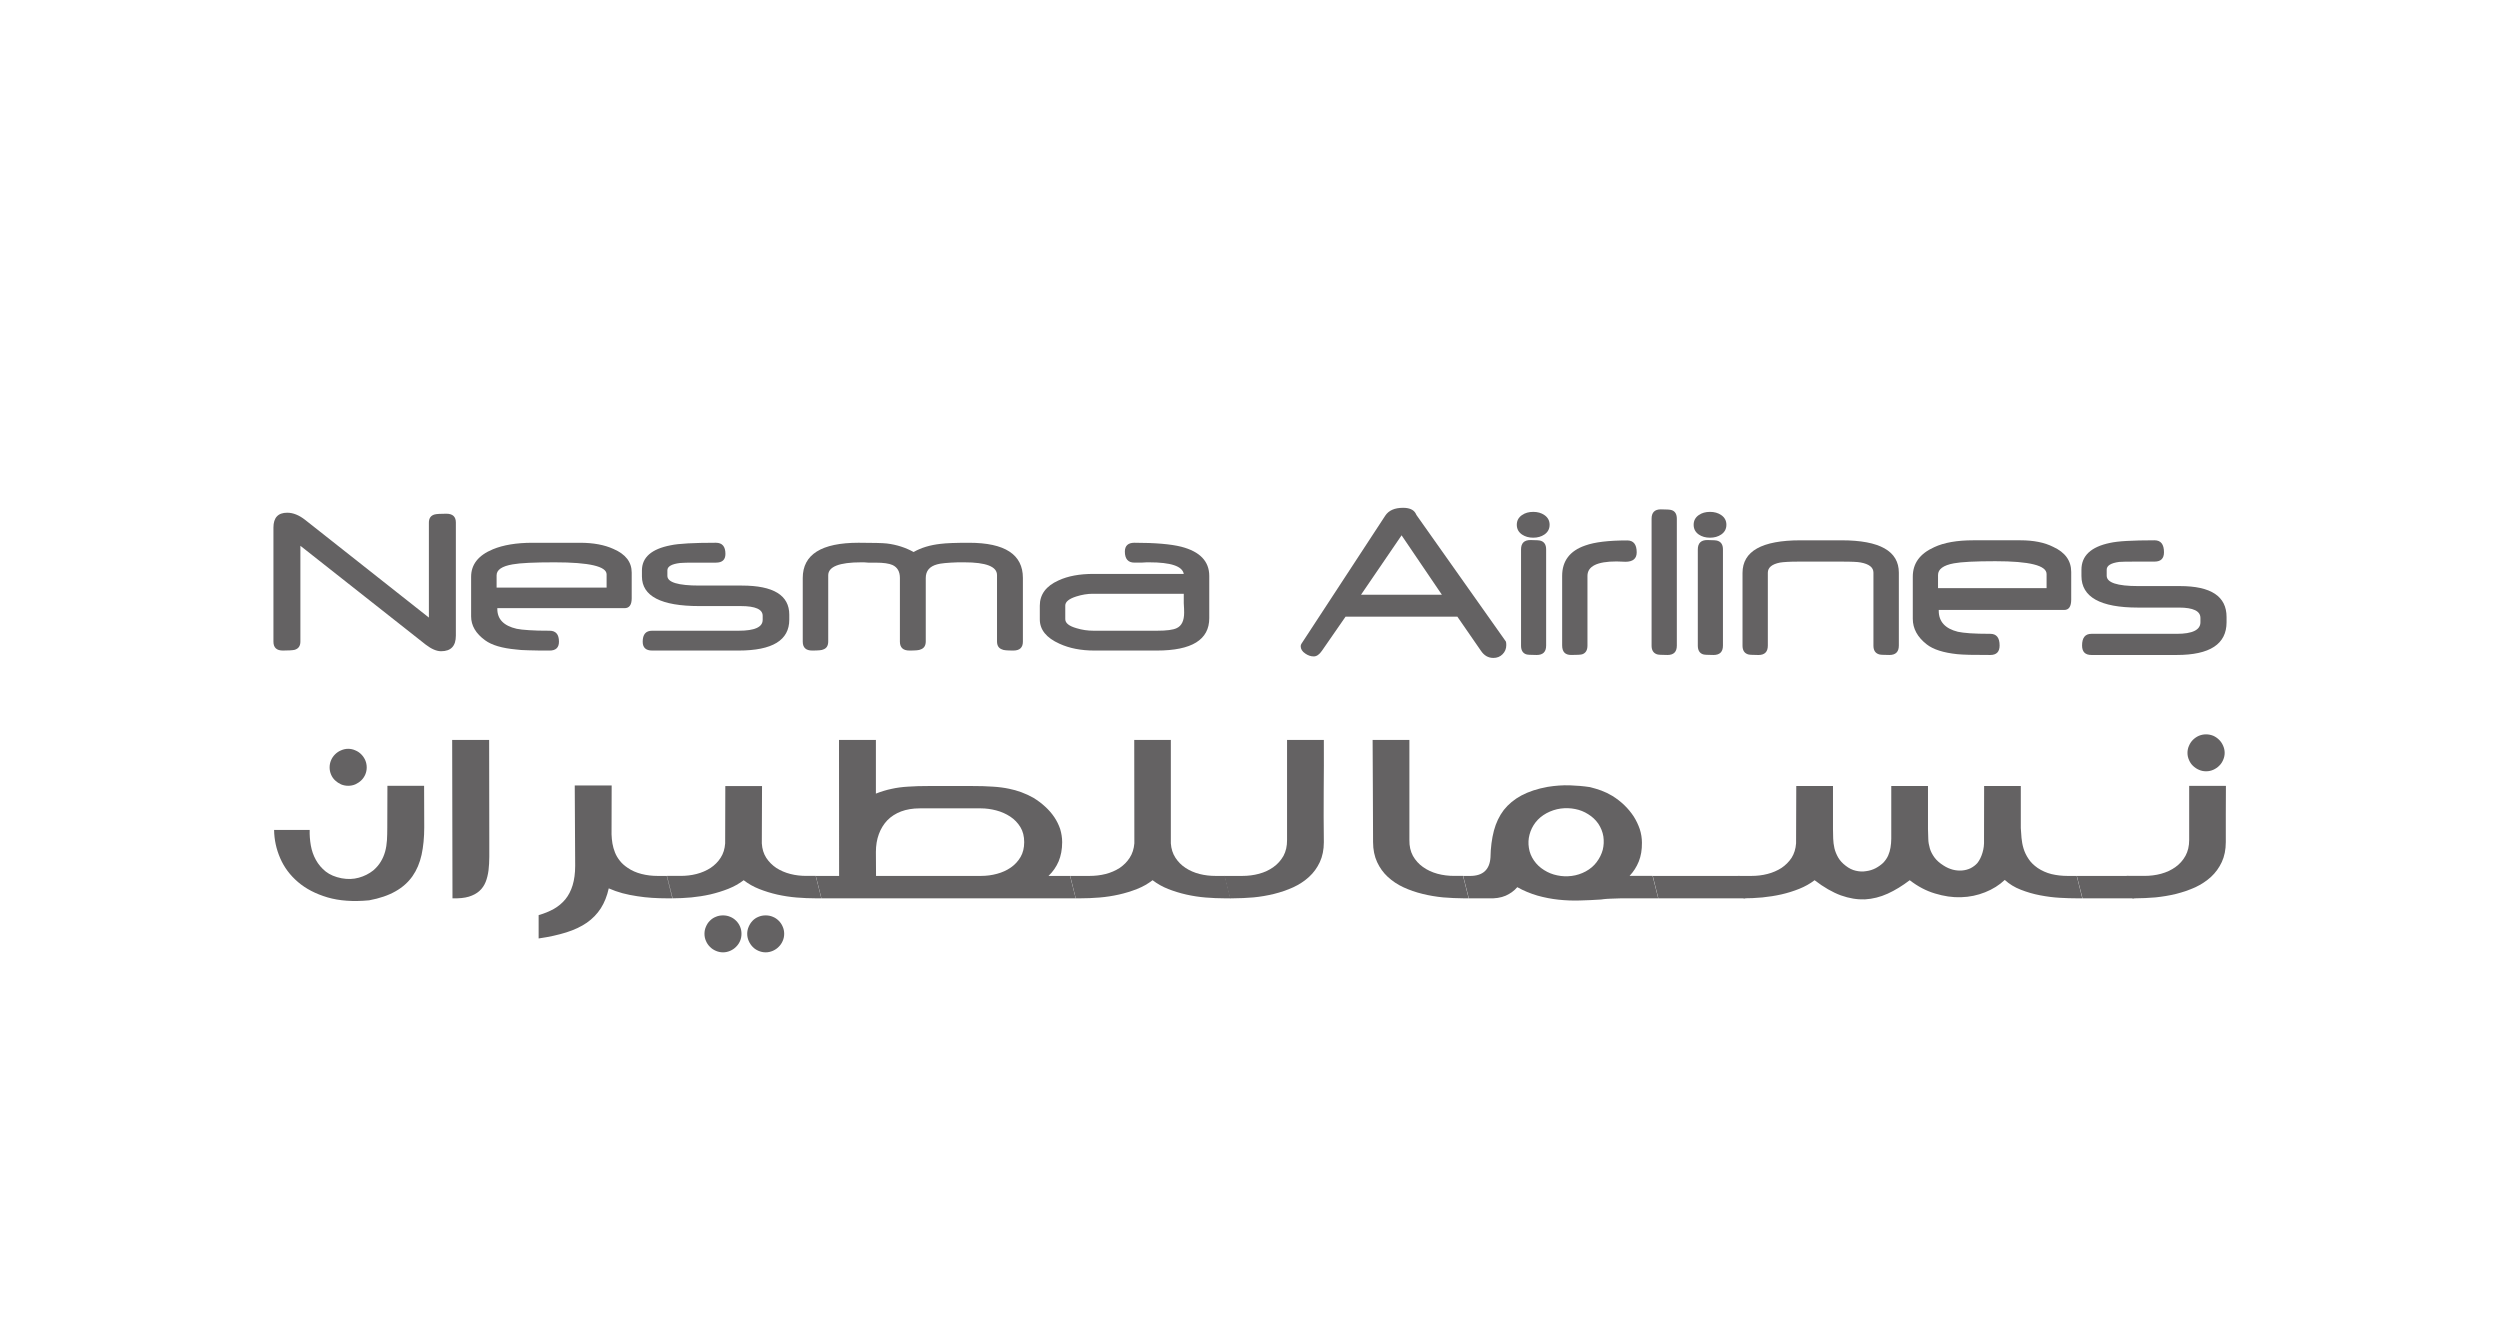 <svg width="128" height="68" viewBox="0 0 128 68" fill="none" xmlns="http://www.w3.org/2000/svg">
<g clip-path="url(#clip0_7854_29957)">
<g filter="url(#filter0_dd_7854_29957)">
<path d="M120 4H8C5.791 4 4 5.791 4 8V60C4 62.209 5.791 64 8 64H120C122.209 64 124 62.209 124 60V8C124 5.791 122.209 4 120 4Z" fill="white"/>
<path d="M23.34 29.545C23.34 30.076 23.089 30.343 22.584 30.343C22.353 30.343 22.091 30.23 21.798 30.006L15.38 24.945V29.848C15.38 30.076 15.281 30.214 15.082 30.272C14.978 30.295 14.779 30.308 14.485 30.308C14.161 30.308 14 30.157 14 29.853V24.01C14 23.503 14.237 23.251 14.706 23.251C15.004 23.251 15.309 23.372 15.621 23.616L21.959 28.62V23.756C21.959 23.533 22.056 23.394 22.257 23.339C22.359 23.314 22.557 23.302 22.851 23.302C23.176 23.302 23.34 23.451 23.34 23.751V29.545Z" fill="#646263"/>
<path d="M31.058 27.086V26.408C31.058 25.998 30.172 25.791 28.401 25.791C27.356 25.791 26.637 25.824 26.25 25.895C25.699 25.988 25.426 26.177 25.426 26.455V27.086L31.058 27.086ZM32.343 27.637C32.343 27.968 32.22 28.138 31.978 28.138H25.463V28.178C25.463 28.704 25.793 29.042 26.454 29.194C26.599 29.224 26.808 29.249 27.085 29.265C27.359 29.286 27.71 29.293 28.137 29.293C28.459 29.293 28.619 29.48 28.619 29.855C28.619 30.157 28.459 30.309 28.137 30.309C27.699 30.309 27.339 30.305 27.06 30.295C26.781 30.289 26.57 30.277 26.425 30.254C25.705 30.189 25.178 30.031 24.841 29.785C24.359 29.437 24.121 29.027 24.121 28.558V26.535C24.121 25.899 24.491 25.432 25.236 25.123C25.765 24.904 26.44 24.79 27.259 24.79H29.703C30.38 24.79 30.948 24.896 31.408 25.106C32.031 25.373 32.343 25.778 32.343 26.315V27.637Z" fill="#646263"/>
<path d="M40.411 28.728C40.411 29.782 39.546 30.308 37.818 30.308H33.39C33.067 30.308 32.906 30.157 32.906 29.855C32.906 29.479 33.067 29.293 33.389 29.293H37.822C38.641 29.293 39.049 29.109 39.049 28.735V28.528C39.049 28.198 38.678 28.031 37.931 28.031H35.803C33.846 28.031 32.867 27.523 32.867 26.51V26.209C32.867 25.536 33.358 25.107 34.341 24.918C34.744 24.831 35.515 24.789 36.654 24.789C36.981 24.789 37.142 24.981 37.142 25.36C37.142 25.66 36.981 25.807 36.654 25.807H35.71C35.219 25.807 34.923 25.811 34.823 25.825C34.392 25.875 34.17 26.002 34.17 26.198V26.485C34.17 26.815 34.717 26.981 35.807 26.981H37.983C39.601 26.981 40.411 27.478 40.411 28.471V28.728Z" fill="#646263"/>
<path d="M52.372 29.853C52.372 30.157 52.206 30.308 51.885 30.308C51.562 30.308 51.374 30.291 51.316 30.254C51.137 30.197 51.047 30.06 51.047 29.84V26.444C51.047 26.008 50.488 25.791 49.371 25.791H49.2H49.12H49.044C48.511 25.809 48.154 25.843 47.981 25.895C47.589 26.002 47.399 26.233 47.399 26.595V29.84C47.399 30.06 47.306 30.197 47.13 30.253C47.071 30.291 46.882 30.308 46.564 30.308C46.239 30.308 46.075 30.157 46.075 29.853V26.588C46.075 26.264 45.946 26.044 45.695 25.928C45.52 25.85 45.236 25.808 44.845 25.808H44.683H44.579H44.524H44.465C44.386 25.802 44.313 25.796 44.251 25.792C44.187 25.791 44.135 25.791 44.095 25.791C42.968 25.791 42.405 26.014 42.405 26.455V29.84C42.405 30.06 42.32 30.197 42.149 30.253C42.089 30.29 41.903 30.308 41.584 30.308C41.262 30.308 41.101 30.157 41.101 29.852V26.59C41.101 25.391 42.055 24.789 43.961 24.789C44.336 24.789 44.643 24.795 44.879 24.799C45.121 24.803 45.295 24.815 45.413 24.827C45.912 24.889 46.364 25.035 46.777 25.263C47.161 25.043 47.62 24.905 48.157 24.845C48.45 24.807 48.934 24.79 49.618 24.79C51.453 24.79 52.372 25.392 52.372 26.59L52.372 29.853Z" fill="#646263"/>
<path d="M60.628 28.367C60.628 28.313 60.628 28.246 60.624 28.165C60.618 28.085 60.617 27.992 60.609 27.882V27.601V27.401H55.953C55.678 27.401 55.396 27.447 55.107 27.539C54.729 27.658 54.542 27.816 54.542 28.003V28.701C54.542 28.903 54.736 29.057 55.124 29.166C55.394 29.249 55.684 29.293 55.988 29.293H59.244C59.732 29.293 60.067 29.249 60.248 29.16C60.502 29.042 60.628 28.778 60.628 28.367ZM61.914 28.651C61.914 29.756 61.019 30.308 59.23 30.308H56.028C55.347 30.308 54.753 30.192 54.246 29.959C53.575 29.658 53.238 29.244 53.238 28.712V28.011C53.238 27.436 53.556 27.004 54.198 26.717C54.675 26.495 55.27 26.384 55.982 26.384H60.609C60.537 25.988 59.949 25.791 58.836 25.791C58.79 25.791 58.735 25.791 58.673 25.793C58.608 25.796 58.532 25.802 58.45 25.806H58.39H58.333H58.233H58.08C57.759 25.806 57.593 25.618 57.593 25.24C57.593 24.942 57.759 24.789 58.08 24.789C59.144 24.789 59.946 24.858 60.479 24.992C61.438 25.24 61.914 25.739 61.914 26.488L61.914 28.651Z" fill="#646263"/>
<path d="M73.824 27.45L71.761 24.408L69.685 27.45H73.824ZM77.122 30.028C77.122 30.214 77.058 30.371 76.931 30.497C76.807 30.624 76.65 30.686 76.46 30.686C76.2 30.686 75.989 30.566 75.824 30.32L74.618 28.574H68.892L67.683 30.32C67.553 30.51 67.414 30.609 67.263 30.609C67.113 30.609 66.967 30.558 66.829 30.461C66.672 30.357 66.596 30.23 66.596 30.087C66.596 30.043 66.608 30.002 66.631 29.965L70.925 23.402C71.103 23.133 71.406 23 71.834 23C72.152 23 72.364 23.089 72.471 23.269C72.48 23.281 72.488 23.297 72.499 23.32C72.506 23.344 72.523 23.371 72.546 23.402L77.099 29.843C77.113 29.874 77.122 29.932 77.122 30.028Z" fill="#646263"/>
<path d="M79.162 30.056C79.162 30.376 79 30.535 78.679 30.535C78.366 30.535 78.179 30.523 78.127 30.496C77.96 30.433 77.877 30.287 77.877 30.056V25.13C77.877 24.81 78.037 24.65 78.359 24.65C78.67 24.65 78.853 24.666 78.908 24.694C79.075 24.756 79.162 24.899 79.162 25.13V30.056ZM79.34 23.868C79.34 24.081 79.249 24.248 79.07 24.37C78.915 24.475 78.724 24.53 78.502 24.53C78.275 24.53 78.087 24.475 77.93 24.37C77.751 24.248 77.66 24.081 77.66 23.868C77.66 23.657 77.751 23.49 77.93 23.369C78.087 23.261 78.275 23.208 78.502 23.208C78.724 23.208 78.915 23.261 79.07 23.369C79.249 23.49 79.34 23.657 79.34 23.868Z" fill="#646263"/>
<path d="M83.799 25.281C83.799 25.601 83.607 25.763 83.221 25.763C83.169 25.763 83.094 25.759 82.994 25.754C82.894 25.75 82.819 25.746 82.764 25.746C81.773 25.746 81.278 25.993 81.278 26.486V30.056C81.278 30.293 81.185 30.442 81.005 30.501C80.932 30.523 80.745 30.534 80.443 30.534C80.133 30.534 79.982 30.372 79.982 30.043V26.486C79.982 25.72 80.376 25.2 81.167 24.929C81.646 24.755 82.364 24.67 83.314 24.67C83.635 24.67 83.799 24.874 83.799 25.281Z" fill="#646263"/>
<path d="M85.854 30.053C85.854 30.376 85.694 30.535 85.375 30.535C85.061 30.535 84.878 30.523 84.824 30.496C84.647 30.43 84.561 30.285 84.561 30.056V23.558C84.561 23.239 84.72 23.079 85.035 23.079C85.334 23.079 85.523 23.092 85.595 23.12C85.767 23.179 85.854 23.323 85.854 23.563V30.053Z" fill="#646263"/>
<path d="M88.215 30.056C88.215 30.376 88.053 30.535 87.731 30.535C87.414 30.535 87.233 30.523 87.18 30.496C87.012 30.433 86.928 30.287 86.928 30.056V25.13C86.928 24.81 87.09 24.65 87.412 24.65C87.722 24.65 87.904 24.666 87.958 24.694C88.128 24.756 88.215 24.899 88.215 25.13V30.056ZM88.391 23.868C88.391 24.081 88.302 24.248 88.122 24.37C87.967 24.475 87.774 24.53 87.552 24.53C87.326 24.53 87.136 24.475 86.981 24.37C86.804 24.248 86.715 24.081 86.715 23.868C86.715 23.657 86.804 23.49 86.981 23.369C87.136 23.261 87.326 23.208 87.552 23.208C87.774 23.208 87.967 23.261 88.122 23.369C88.302 23.49 88.391 23.657 88.391 23.868Z" fill="#646263"/>
<path d="M97.221 30.051C97.221 30.374 97.059 30.535 96.74 30.535C96.419 30.535 96.237 30.524 96.185 30.495C96.007 30.433 95.92 30.288 95.92 30.056V26.32C95.92 26.051 95.701 25.878 95.262 25.798C95.185 25.784 95.063 25.769 94.903 25.765C94.74 25.757 94.535 25.755 94.294 25.755H92.067C91.843 25.755 91.655 25.759 91.501 25.769C91.348 25.777 91.226 25.789 91.136 25.804C90.722 25.885 90.513 26.059 90.513 26.323V30.054C90.513 30.374 90.354 30.536 90.035 30.536C89.716 30.536 89.53 30.524 89.479 30.496C89.305 30.433 89.217 30.288 89.217 30.056V26.334C89.217 25.219 90.209 24.664 92.182 24.664H94.289C96.245 24.664 97.221 25.216 97.221 26.322V30.051Z" fill="#646263"/>
<path d="M104.785 27.112V26.39C104.785 25.95 103.909 25.734 102.163 25.734C101.131 25.734 100.424 25.77 100.039 25.842C99.497 25.942 99.227 26.142 99.227 26.441V27.112L104.785 27.112ZM106.046 27.697C106.046 28.053 105.927 28.23 105.685 28.23H99.264V28.272C99.264 28.828 99.595 29.186 100.244 29.347C100.388 29.379 100.595 29.404 100.867 29.424C101.137 29.442 101.484 29.452 101.905 29.452C102.22 29.452 102.38 29.648 102.38 30.051C102.38 30.373 102.22 30.535 101.905 30.535C101.47 30.535 101.115 30.533 100.844 30.527C100.569 30.521 100.357 30.507 100.215 30.494C99.505 30.42 98.981 30.253 98.647 29.991C98.172 29.621 97.935 29.183 97.935 28.683V26.522C97.935 25.842 98.3 25.344 99.035 25.014C99.534 24.781 100.2 24.663 101.029 24.663H103.44C104.116 24.663 104.678 24.773 105.124 25C105.739 25.281 106.046 25.711 106.046 26.285V27.697Z" fill="#646263"/>
<path d="M114 28.86C114 29.975 113.148 30.535 111.447 30.535H107.08C106.762 30.535 106.602 30.374 106.602 30.051C106.602 29.649 106.761 29.452 107.08 29.452H111.45C112.256 29.452 112.662 29.251 112.662 28.86V28.64C112.662 28.285 112.294 28.108 111.56 28.108H109.462C107.535 28.108 106.57 27.568 106.57 26.49V26.17C106.57 25.456 107.054 25 108.03 24.797C108.224 24.754 108.514 24.716 108.891 24.696C109.265 24.675 109.74 24.663 110.312 24.663C110.636 24.663 110.796 24.869 110.796 25.276C110.796 25.596 110.636 25.754 110.312 25.754H109.38C108.893 25.754 108.604 25.76 108.505 25.77C108.077 25.826 107.863 25.96 107.863 26.169V26.477C107.863 26.831 108.402 27.007 109.471 27.007H111.61C113.206 27.007 114 27.534 114 28.59V28.86Z" fill="#646263"/>
<path d="M17.827 35.339C17.957 35.339 18.08 35.367 18.193 35.419C18.307 35.465 18.409 35.534 18.495 35.621C18.582 35.708 18.649 35.808 18.701 35.923C18.751 36.04 18.776 36.163 18.776 36.293C18.776 36.419 18.751 36.543 18.701 36.659C18.649 36.775 18.582 36.874 18.495 36.956C18.409 37.039 18.306 37.106 18.193 37.159C18.08 37.207 17.957 37.232 17.827 37.232C17.698 37.232 17.575 37.207 17.46 37.159C17.345 37.106 17.245 37.039 17.157 36.956C17.069 36.874 17 36.774 16.951 36.659C16.901 36.543 16.876 36.419 16.876 36.293C16.876 36.163 16.901 36.04 16.951 35.923C17 35.808 17.069 35.708 17.157 35.621C17.245 35.535 17.345 35.465 17.46 35.419C17.575 35.367 17.698 35.339 17.827 35.339ZM15.856 39.492C15.848 39.754 15.868 40.022 15.914 40.287C15.963 40.556 16.046 40.799 16.173 41.026C16.298 41.255 16.468 41.455 16.678 41.624C16.893 41.791 17.162 41.903 17.488 41.967C17.799 42.025 18.093 42.016 18.371 41.938C18.649 41.861 18.895 41.737 19.112 41.565C19.274 41.424 19.403 41.276 19.498 41.113C19.596 40.953 19.667 40.784 19.719 40.6C19.769 40.416 19.799 40.224 19.812 40.022C19.824 39.818 19.829 39.602 19.829 39.377L19.836 37.232H21.714L21.721 39.36C21.721 39.882 21.675 40.348 21.585 40.765C21.492 41.184 21.338 41.547 21.12 41.86C20.902 42.169 20.613 42.431 20.25 42.635C19.89 42.841 19.44 42.996 18.902 43.096C18.088 43.174 17.378 43.124 16.771 42.947C16.166 42.768 15.658 42.505 15.256 42.159C14.854 41.816 14.549 41.409 14.347 40.941C14.145 40.475 14.04 39.993 14.034 39.492L15.856 39.492Z" fill="#646263"/>
<path d="M23.151 34.886H25.044L25.052 40.111V40.866C25.052 41.112 25.037 41.338 25.013 41.556C24.985 41.772 24.938 41.971 24.866 42.154C24.792 42.336 24.688 42.49 24.547 42.616C24.409 42.743 24.227 42.841 24.003 42.91C23.782 42.976 23.503 43.004 23.167 42.994L23.151 34.886Z" fill="#646263"/>
<path d="M29.427 37.215L29.449 41.327C29.449 41.712 29.403 42.044 29.319 42.323C29.233 42.605 29.108 42.847 28.946 43.045C28.783 43.242 28.585 43.407 28.355 43.538C28.125 43.665 27.866 43.773 27.578 43.854V45.049C28.117 44.972 28.587 44.866 28.996 44.738C29.402 44.61 29.754 44.445 30.045 44.244C30.338 44.039 30.576 43.793 30.761 43.506C30.946 43.217 31.082 42.875 31.168 42.484C31.393 42.584 31.627 42.666 31.872 42.733C32.117 42.797 32.367 42.848 32.621 42.885C32.873 42.925 33.13 42.954 33.386 42.97C33.644 42.986 33.892 42.994 34.139 42.994H34.425L34.139 41.847H33.669C33.387 41.847 33.112 41.815 32.847 41.747C32.58 41.68 32.345 41.575 32.146 41.439C31.977 41.327 31.84 41.206 31.736 41.071C31.629 40.937 31.546 40.796 31.487 40.647C31.428 40.496 31.383 40.345 31.357 40.189C31.331 40.033 31.316 39.876 31.311 39.717L31.317 37.215L29.427 37.215ZM37.136 37.245L37.128 40.181C37.108 40.465 37.033 40.709 36.895 40.92C36.764 41.125 36.591 41.298 36.38 41.439C36.169 41.574 35.931 41.679 35.665 41.747C35.399 41.816 35.126 41.846 34.841 41.846H34.149L34.438 42.994C34.749 42.994 35.071 42.977 35.399 42.948C35.727 42.916 36.051 42.865 36.368 42.794C36.686 42.719 36.995 42.624 37.288 42.508C37.579 42.392 37.843 42.245 38.076 42.067C38.312 42.249 38.575 42.4 38.87 42.516C39.165 42.633 39.474 42.729 39.796 42.802C40.121 42.874 40.45 42.925 40.787 42.953C41.121 42.98 41.449 42.994 41.765 42.994H42.053L41.765 41.846H41.29C41.008 41.846 40.732 41.816 40.466 41.747C40.203 41.68 39.961 41.575 39.749 41.44C39.539 41.299 39.367 41.126 39.232 40.921C39.097 40.71 39.022 40.465 39.005 40.181L39.016 37.245H37.136ZM37.019 43.868C36.887 43.868 36.765 43.891 36.652 43.94C36.535 43.985 36.434 44.054 36.349 44.139C36.261 44.225 36.193 44.327 36.145 44.445C36.093 44.559 36.069 44.683 36.069 44.81C36.069 44.939 36.093 45.061 36.145 45.176C36.193 45.291 36.261 45.392 36.349 45.478C36.434 45.567 36.535 45.632 36.652 45.683C36.765 45.732 36.887 45.76 37.019 45.76C37.146 45.76 37.27 45.732 37.384 45.683C37.499 45.632 37.599 45.567 37.685 45.478C37.773 45.392 37.843 45.291 37.892 45.176C37.941 45.061 37.964 44.939 37.964 44.81C37.964 44.683 37.941 44.559 37.892 44.445C37.843 44.327 37.773 44.226 37.685 44.139C37.599 44.054 37.499 43.985 37.384 43.94C37.27 43.891 37.146 43.868 37.019 43.868ZM39.201 43.868C39.073 43.868 38.948 43.891 38.835 43.94C38.718 43.985 38.619 44.054 38.535 44.139C38.452 44.225 38.385 44.327 38.334 44.445C38.284 44.559 38.257 44.683 38.257 44.81C38.257 44.939 38.284 45.061 38.334 45.176C38.385 45.291 38.452 45.392 38.535 45.478C38.619 45.567 38.718 45.632 38.835 45.683C38.948 45.732 39.073 45.76 39.201 45.76C39.331 45.76 39.454 45.732 39.568 45.683C39.681 45.632 39.782 45.567 39.868 45.478C39.956 45.392 40.026 45.291 40.074 45.176C40.126 45.061 40.15 44.939 40.15 44.81C40.15 44.683 40.126 44.559 40.074 44.445C40.026 44.327 39.956 44.226 39.868 44.139C39.782 44.054 39.681 43.985 39.568 43.94C39.454 43.891 39.331 43.868 39.201 43.868Z" fill="#646263"/>
<path d="M50.223 41.847C50.506 41.847 50.782 41.812 51.049 41.738C51.316 41.667 51.546 41.561 51.756 41.416C51.961 41.272 52.126 41.096 52.252 40.88C52.378 40.664 52.439 40.41 52.439 40.119C52.439 39.822 52.376 39.564 52.243 39.346C52.111 39.131 51.936 38.949 51.723 38.809C51.512 38.67 51.271 38.562 51.007 38.493C50.743 38.424 50.48 38.388 50.223 38.388H47.093C46.73 38.388 46.414 38.442 46.133 38.547C45.859 38.652 45.623 38.803 45.432 38.998C45.244 39.196 45.099 39.432 44.998 39.705C44.896 39.982 44.846 40.287 44.846 40.619L44.853 41.847L50.223 41.847ZM41.769 41.847H42.962L42.957 34.886H44.846V37.633C44.98 37.58 45.112 37.533 45.25 37.492C45.386 37.451 45.52 37.415 45.662 37.387C45.901 37.333 46.177 37.295 46.496 37.276C46.812 37.252 47.17 37.244 47.568 37.244H49.747C50.15 37.244 50.513 37.252 50.828 37.276C51.145 37.295 51.422 37.333 51.663 37.384C52.088 37.469 52.505 37.62 52.906 37.845C53.129 37.982 53.328 38.129 53.512 38.3C53.694 38.465 53.85 38.645 53.981 38.839C54.109 39.03 54.208 39.233 54.281 39.447C54.345 39.663 54.383 39.886 54.383 40.118C54.383 40.489 54.319 40.82 54.201 41.104C54.077 41.388 53.906 41.637 53.683 41.847H54.787L55.077 42.995H42.057L41.769 41.847Z" fill="#646263"/>
<path d="M58.073 34.886H59.947V40.178C59.966 40.464 60.046 40.707 60.182 40.917C60.318 41.125 60.489 41.299 60.704 41.44C60.913 41.575 61.15 41.68 61.416 41.748C61.684 41.816 61.959 41.847 62.24 41.847H62.71L62.997 42.994H62.701C62.391 42.994 62.066 42.98 61.73 42.953C61.393 42.926 61.066 42.874 60.742 42.802C60.42 42.729 60.108 42.633 59.812 42.517C59.516 42.401 59.249 42.248 59.012 42.067C58.777 42.248 58.513 42.401 58.214 42.517C57.92 42.633 57.61 42.729 57.285 42.802C56.96 42.874 56.633 42.926 56.296 42.953C55.957 42.981 55.633 42.994 55.32 42.994H55.079L54.794 41.847H55.778C56.065 41.847 56.343 41.816 56.609 41.748C56.876 41.68 57.114 41.575 57.325 41.44C57.534 41.299 57.708 41.125 57.841 40.917C57.977 40.707 58.056 40.464 58.079 40.178L58.073 34.886Z" fill="#646263"/>
<path d="M65.897 34.886H67.781C67.784 35.768 67.784 36.637 67.774 37.502C67.769 38.369 67.769 39.241 67.781 40.118C67.781 40.505 67.711 40.847 67.575 41.14C67.438 41.432 67.254 41.687 67.022 41.898C66.79 42.11 66.518 42.29 66.21 42.431C65.9 42.571 65.572 42.684 65.231 42.768C64.888 42.852 64.535 42.913 64.179 42.947C63.817 42.976 63.469 42.994 63.133 42.994H62.977L62.689 41.847H63.602C63.898 41.847 64.188 41.812 64.463 41.737C64.744 41.662 64.99 41.547 65.202 41.392C65.416 41.241 65.584 41.05 65.715 40.82C65.839 40.589 65.9 40.321 65.897 40.007L65.897 34.886Z" fill="#646263"/>
<path d="M72.161 40.008C72.156 40.321 72.217 40.589 72.341 40.819C72.472 41.05 72.644 41.242 72.858 41.392C73.075 41.547 73.322 41.661 73.599 41.737C73.877 41.812 74.164 41.846 74.462 41.846H74.906L75.196 42.994H74.944C74.602 42.994 74.255 42.974 73.892 42.947C73.532 42.912 73.179 42.853 72.837 42.768C72.49 42.684 72.164 42.571 71.861 42.431C71.554 42.291 71.287 42.109 71.057 41.898C70.827 41.686 70.643 41.432 70.508 41.139C70.374 40.846 70.301 40.505 70.301 40.118C70.296 39.241 70.294 38.368 70.291 37.502C70.287 36.637 70.284 35.767 70.278 34.886H72.161L72.161 40.008Z" fill="#646263"/>
<path d="M79.184 38.635C78.952 38.762 78.764 38.918 78.616 39.11C78.471 39.302 78.37 39.507 78.311 39.734C78.252 39.957 78.242 40.181 78.279 40.413C78.314 40.644 78.401 40.857 78.535 41.053C78.673 41.255 78.848 41.419 79.057 41.548C79.264 41.68 79.489 41.77 79.729 41.818C79.968 41.87 80.215 41.88 80.47 41.848C80.722 41.816 80.963 41.738 81.189 41.616C81.42 41.49 81.609 41.33 81.751 41.136C81.898 40.941 82 40.734 82.061 40.51C82.116 40.287 82.125 40.059 82.093 39.828C82.055 39.593 81.967 39.378 81.835 39.176C81.696 38.977 81.525 38.816 81.316 38.688C81.111 38.557 80.891 38.469 80.648 38.422C80.41 38.374 80.162 38.365 79.909 38.398C79.653 38.432 79.413 38.514 79.184 38.635ZM81.404 37.3C81.6 37.349 81.795 37.407 81.987 37.476C82.18 37.548 82.366 37.638 82.544 37.745C82.774 37.886 82.979 38.045 83.162 38.221C83.347 38.398 83.507 38.594 83.644 38.8C83.777 39.01 83.88 39.229 83.957 39.453C84.03 39.684 84.067 39.914 84.067 40.149C84.071 40.51 84.018 40.83 83.904 41.112C83.791 41.391 83.632 41.637 83.433 41.846H84.612L84.901 42.994H83.018L82.478 43.012C82.409 43.012 82.344 43.016 82.284 43.021C82.226 43.025 82.171 43.031 82.122 43.035C82.073 43.045 82.02 43.053 81.971 43.055C81.615 43.08 81.249 43.095 80.882 43.105C80.517 43.117 80.151 43.101 79.792 43.063C79.429 43.024 79.07 42.954 78.714 42.854C78.36 42.749 78.016 42.61 77.685 42.423C77.532 42.603 77.335 42.749 77.094 42.858C76.848 42.964 76.549 43.012 76.19 42.995H75.204L74.915 41.848H75.278C75.924 41.844 76.268 41.53 76.312 40.905C76.32 40.397 76.382 39.937 76.488 39.53C76.596 39.126 76.766 38.772 76.995 38.471C77.23 38.175 77.532 37.924 77.897 37.728C78.266 37.532 78.711 37.383 79.238 37.288C79.632 37.224 80.01 37.198 80.366 37.208C80.722 37.22 81.067 37.249 81.404 37.3Z" fill="#646263"/>
<path d="M89.071 41.847L89.361 42.994H84.907L84.623 41.847H89.071Z" fill="#646263"/>
<path d="M106.328 41.847H105.859C105.575 41.847 105.297 41.816 105.035 41.753C104.775 41.688 104.54 41.581 104.328 41.44C104.127 41.299 103.97 41.145 103.86 40.974C103.743 40.799 103.658 40.621 103.604 40.44C103.549 40.258 103.518 40.076 103.501 39.898C103.485 39.717 103.474 39.551 103.465 39.397V37.244H101.587L101.582 40.013C101.591 40.242 101.566 40.46 101.501 40.666C101.439 40.874 101.354 41.044 101.243 41.186C101.143 41.299 101.023 41.387 100.89 41.455C100.756 41.518 100.611 41.557 100.458 41.569C100.304 41.581 100.148 41.569 99.983 41.527C99.82 41.482 99.664 41.416 99.516 41.319C99.313 41.193 99.156 41.053 99.046 40.904C98.936 40.752 98.855 40.6 98.809 40.44C98.761 40.277 98.731 40.117 98.728 39.949C98.718 39.784 98.713 39.617 98.713 39.448V37.244H96.833V39.448V39.94C96.833 40.097 96.817 40.251 96.794 40.395C96.771 40.538 96.731 40.674 96.673 40.807C96.615 40.936 96.528 41.063 96.418 41.178C96.307 41.282 96.18 41.373 96.035 41.451C95.883 41.529 95.725 41.58 95.552 41.602C95.381 41.632 95.203 41.626 95.021 41.583C94.842 41.545 94.664 41.456 94.5 41.327C94.331 41.199 94.204 41.058 94.114 40.904C94.027 40.751 93.961 40.591 93.922 40.428C93.885 40.265 93.865 40.1 93.859 39.935C93.851 39.763 93.849 39.602 93.849 39.448V37.244H91.969L91.959 40.181C91.939 40.465 91.861 40.71 91.73 40.92C91.594 41.125 91.42 41.299 91.211 41.44C90.998 41.575 90.759 41.68 90.493 41.747C90.228 41.816 89.953 41.847 89.67 41.847H88.98L89.271 42.994C89.579 42.994 89.902 42.979 90.231 42.949C90.562 42.916 90.889 42.865 91.205 42.794C91.527 42.72 91.832 42.625 92.122 42.508C92.411 42.392 92.675 42.245 92.907 42.067C93.379 42.432 93.833 42.689 94.254 42.844C94.68 42.996 95.091 43.063 95.486 43.048C95.879 43.025 96.268 42.929 96.648 42.756C97.027 42.584 97.401 42.353 97.778 42.067C98.189 42.385 98.621 42.614 99.073 42.747C99.525 42.885 99.969 42.953 100.403 42.938C100.839 42.926 101.247 42.84 101.637 42.684C102.025 42.53 102.363 42.319 102.644 42.052C102.875 42.263 103.148 42.432 103.466 42.554C103.785 42.679 104.115 42.776 104.457 42.84C104.797 42.905 105.129 42.949 105.46 42.967C105.788 42.986 106.078 42.994 106.326 42.994H106.614L106.328 41.847Z" fill="#646263"/>
<path d="M108.982 41.847L109.272 42.994H106.624L106.334 41.847H108.982Z" fill="#646263"/>
<path d="M112.95 34.599C113.081 34.599 113.203 34.625 113.318 34.671C113.433 34.722 113.532 34.793 113.619 34.878C113.707 34.965 113.772 35.063 113.824 35.182C113.873 35.293 113.903 35.416 113.903 35.548C113.903 35.678 113.873 35.799 113.824 35.911C113.772 36.029 113.707 36.129 113.619 36.21C113.532 36.295 113.433 36.364 113.318 36.414C113.203 36.465 113.081 36.49 112.95 36.49C112.82 36.49 112.697 36.465 112.586 36.414C112.469 36.364 112.367 36.295 112.28 36.21C112.193 36.129 112.127 36.029 112.077 35.911C112.026 35.799 111.999 35.678 111.999 35.548C111.999 35.416 112.026 35.293 112.077 35.182C112.127 35.063 112.193 34.965 112.28 34.878C112.367 34.793 112.469 34.722 112.586 34.671C112.698 34.625 112.82 34.599 112.95 34.599ZM112.086 37.238H113.967C113.965 37.72 113.961 38.204 113.961 38.682V40.114C113.961 40.501 113.892 40.842 113.756 41.136C113.619 41.428 113.436 41.683 113.205 41.896C112.973 42.108 112.703 42.286 112.394 42.431C112.084 42.569 111.757 42.682 111.415 42.768C111.069 42.853 110.718 42.909 110.36 42.947C110 42.975 109.653 42.994 109.317 42.994H109.174L108.887 41.846H109.783C110.081 41.846 110.367 41.813 110.646 41.737C110.925 41.661 111.17 41.547 111.385 41.392C111.597 41.242 111.767 41.05 111.896 40.819C112.023 40.589 112.086 40.316 112.086 40.008L112.086 37.238Z" fill="#646263"/>
</g>
</g>
<defs>
<filter id="filter0_dd_7854_29957" x="0" y="0" width="128" height="68" filterUnits="userSpaceOnUse" color-interpolation-filters="sRGB">
<feFlood flood-opacity="0" result="BackgroundImageFix"/>
<feColorMatrix in="SourceAlpha" type="matrix" values="0 0 0 0 0 0 0 0 0 0 0 0 0 0 0 0 0 0 127 0" result="hardAlpha"/>
<feOffset dy="3"/>
<feGaussianBlur stdDeviation="0.5"/>
<feColorMatrix type="matrix" values="0 0 0 0 0 0 0 0 0 0 0 0 0 0 0 0 0 0 0.1 0"/>
<feBlend mode="normal" in2="BackgroundImageFix" result="effect1_dropShadow_7854_29957"/>
<feColorMatrix in="SourceAlpha" type="matrix" values="0 0 0 0 0 0 0 0 0 0 0 0 0 0 0 0 0 0 127 0" result="hardAlpha"/>
<feOffset/>
<feGaussianBlur stdDeviation="2"/>
<feColorMatrix type="matrix" values="0 0 0 0 0 0 0 0 0 0 0 0 0 0 0 0 0 0 0.08 0"/>
<feBlend mode="normal" in2="effect1_dropShadow_7854_29957" result="effect2_dropShadow_7854_29957"/>
<feBlend mode="normal" in="SourceGraphic" in2="effect2_dropShadow_7854_29957" result="shape"/>
</filter>
<clipPath id="clip0_7854_29957">
<rect width="128" height="68" fill="white"/>
</clipPath>
</defs>
</svg>
